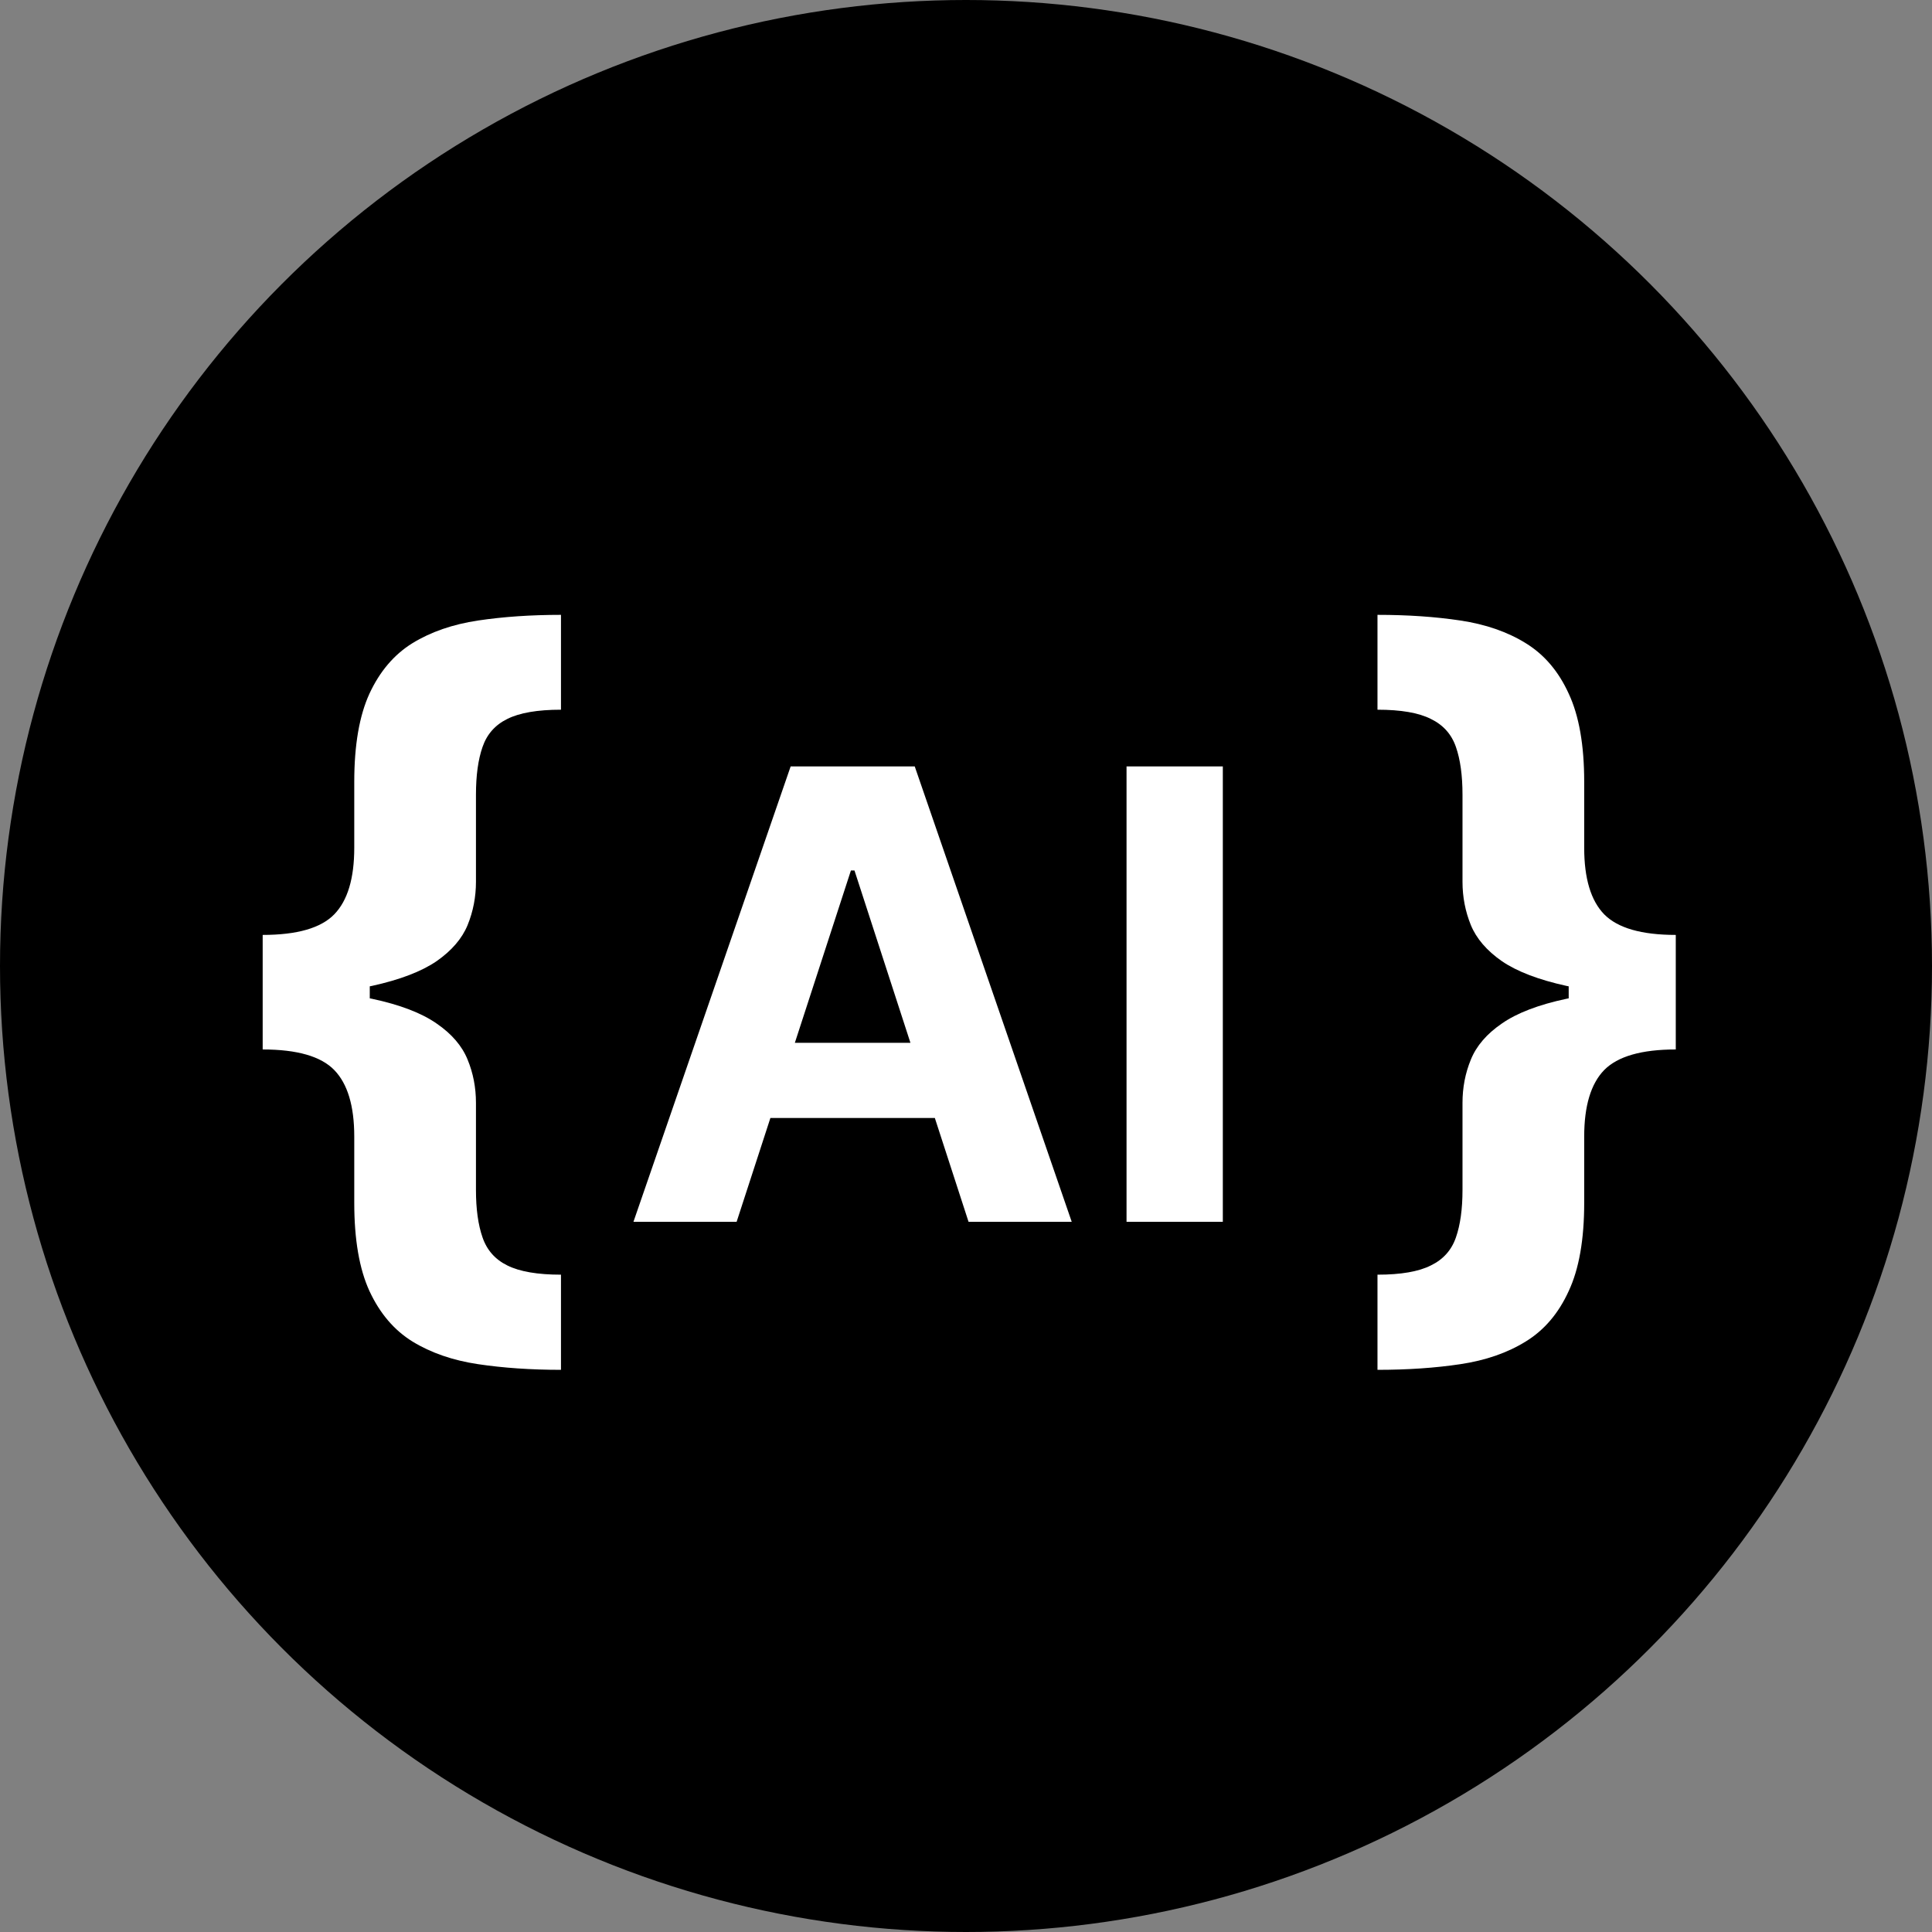<svg width="253" height="253" viewBox="0 0 253 253" fill="none" xmlns="http://www.w3.org/2000/svg">
<rect x="0" y="0" width="253" height="253" fill="#808080" stroke="none"/>
<circle cx="126.5" cy="126.5" r="126.5" fill="black"/>
<path d="M34.398 130.281V122.43C38.904 122.43 42.029 121.531 43.773 119.734C45.518 117.937 46.391 115.034 46.391 111.023V102.391C46.391 97.573 47.055 93.719 48.383 90.828C49.737 87.912 51.612 85.711 54.008 84.227C56.43 82.742 59.294 81.753 62.602 81.258C65.909 80.763 69.529 80.516 73.461 80.516V92.938C70.388 92.938 68.044 93.341 66.43 94.148C64.841 94.93 63.76 96.154 63.188 97.82C62.615 99.461 62.328 101.544 62.328 104.07V115.477C62.328 117.456 61.964 119.344 61.234 121.141C60.505 122.911 59.151 124.487 57.172 125.867C55.193 127.221 52.367 128.302 48.695 129.109C45.023 129.891 40.258 130.281 34.398 130.281ZM73.461 179.383C69.529 179.383 65.909 179.135 62.602 178.641C59.294 178.146 56.43 177.156 54.008 175.672C51.612 174.188 49.737 171.987 48.383 169.07C47.055 166.18 46.391 162.326 46.391 157.508V148.836C46.391 144.826 45.518 141.922 43.773 140.125C42.029 138.328 38.904 137.43 34.398 137.43V129.578C40.258 129.578 45.023 129.982 48.695 130.789C52.367 131.57 55.193 132.651 57.172 134.031C59.151 135.385 60.505 136.961 61.234 138.758C61.964 140.529 62.328 142.417 62.328 144.422V155.828C62.328 158.328 62.615 160.398 63.188 162.039C63.76 163.706 64.841 164.93 66.43 165.711C68.044 166.518 70.388 166.922 73.461 166.922V179.383ZM34.398 137.43V122.43H48.422V137.43H34.398ZM219.447 129.578V137.43C214.968 137.43 211.843 138.328 210.072 140.125C208.327 141.922 207.455 144.826 207.455 148.836V157.508C207.455 162.326 206.778 166.18 205.424 169.07C204.096 171.987 202.221 174.188 199.799 175.672C197.403 177.156 194.551 178.146 191.244 178.641C187.963 179.135 184.343 179.383 180.385 179.383V166.922C183.458 166.922 185.788 166.518 187.377 165.711C188.992 164.93 190.085 163.706 190.658 162.039C191.231 160.398 191.518 158.328 191.518 155.828V144.422C191.518 142.417 191.882 140.529 192.611 138.758C193.34 136.961 194.695 135.385 196.674 134.031C198.653 132.651 201.479 131.57 205.15 130.789C208.822 129.982 213.588 129.578 219.447 129.578ZM180.385 80.516C184.343 80.516 187.963 80.763 191.244 81.258C194.551 81.753 197.403 82.742 199.799 84.227C202.221 85.711 204.096 87.912 205.424 90.828C206.778 93.719 207.455 97.573 207.455 102.391V111.023C207.455 115.034 208.327 117.937 210.072 119.734C211.843 121.531 214.968 122.43 219.447 122.43V130.281C213.588 130.281 208.822 129.891 205.15 129.109C201.479 128.302 198.653 127.221 196.674 125.867C194.695 124.487 193.34 122.911 192.611 121.141C191.882 119.344 191.518 117.456 191.518 115.477V104.07C191.518 101.544 191.231 99.461 190.658 97.82C190.085 96.154 188.992 94.93 187.377 94.148C185.788 93.341 183.458 92.938 180.385 92.938V80.516ZM219.447 122.43V137.43H205.424V122.43H219.447Z" fill="white"/>
<path d="M96.462 160H82.951L103.538 100.364H119.787L140.345 160H126.834L111.896 113.991H111.43L96.462 160ZM95.618 136.559H127.533V146.401H95.618V136.559ZM160.132 100.364V160H147.523V100.364H160.132Z" fill="white"/>
</svg>
